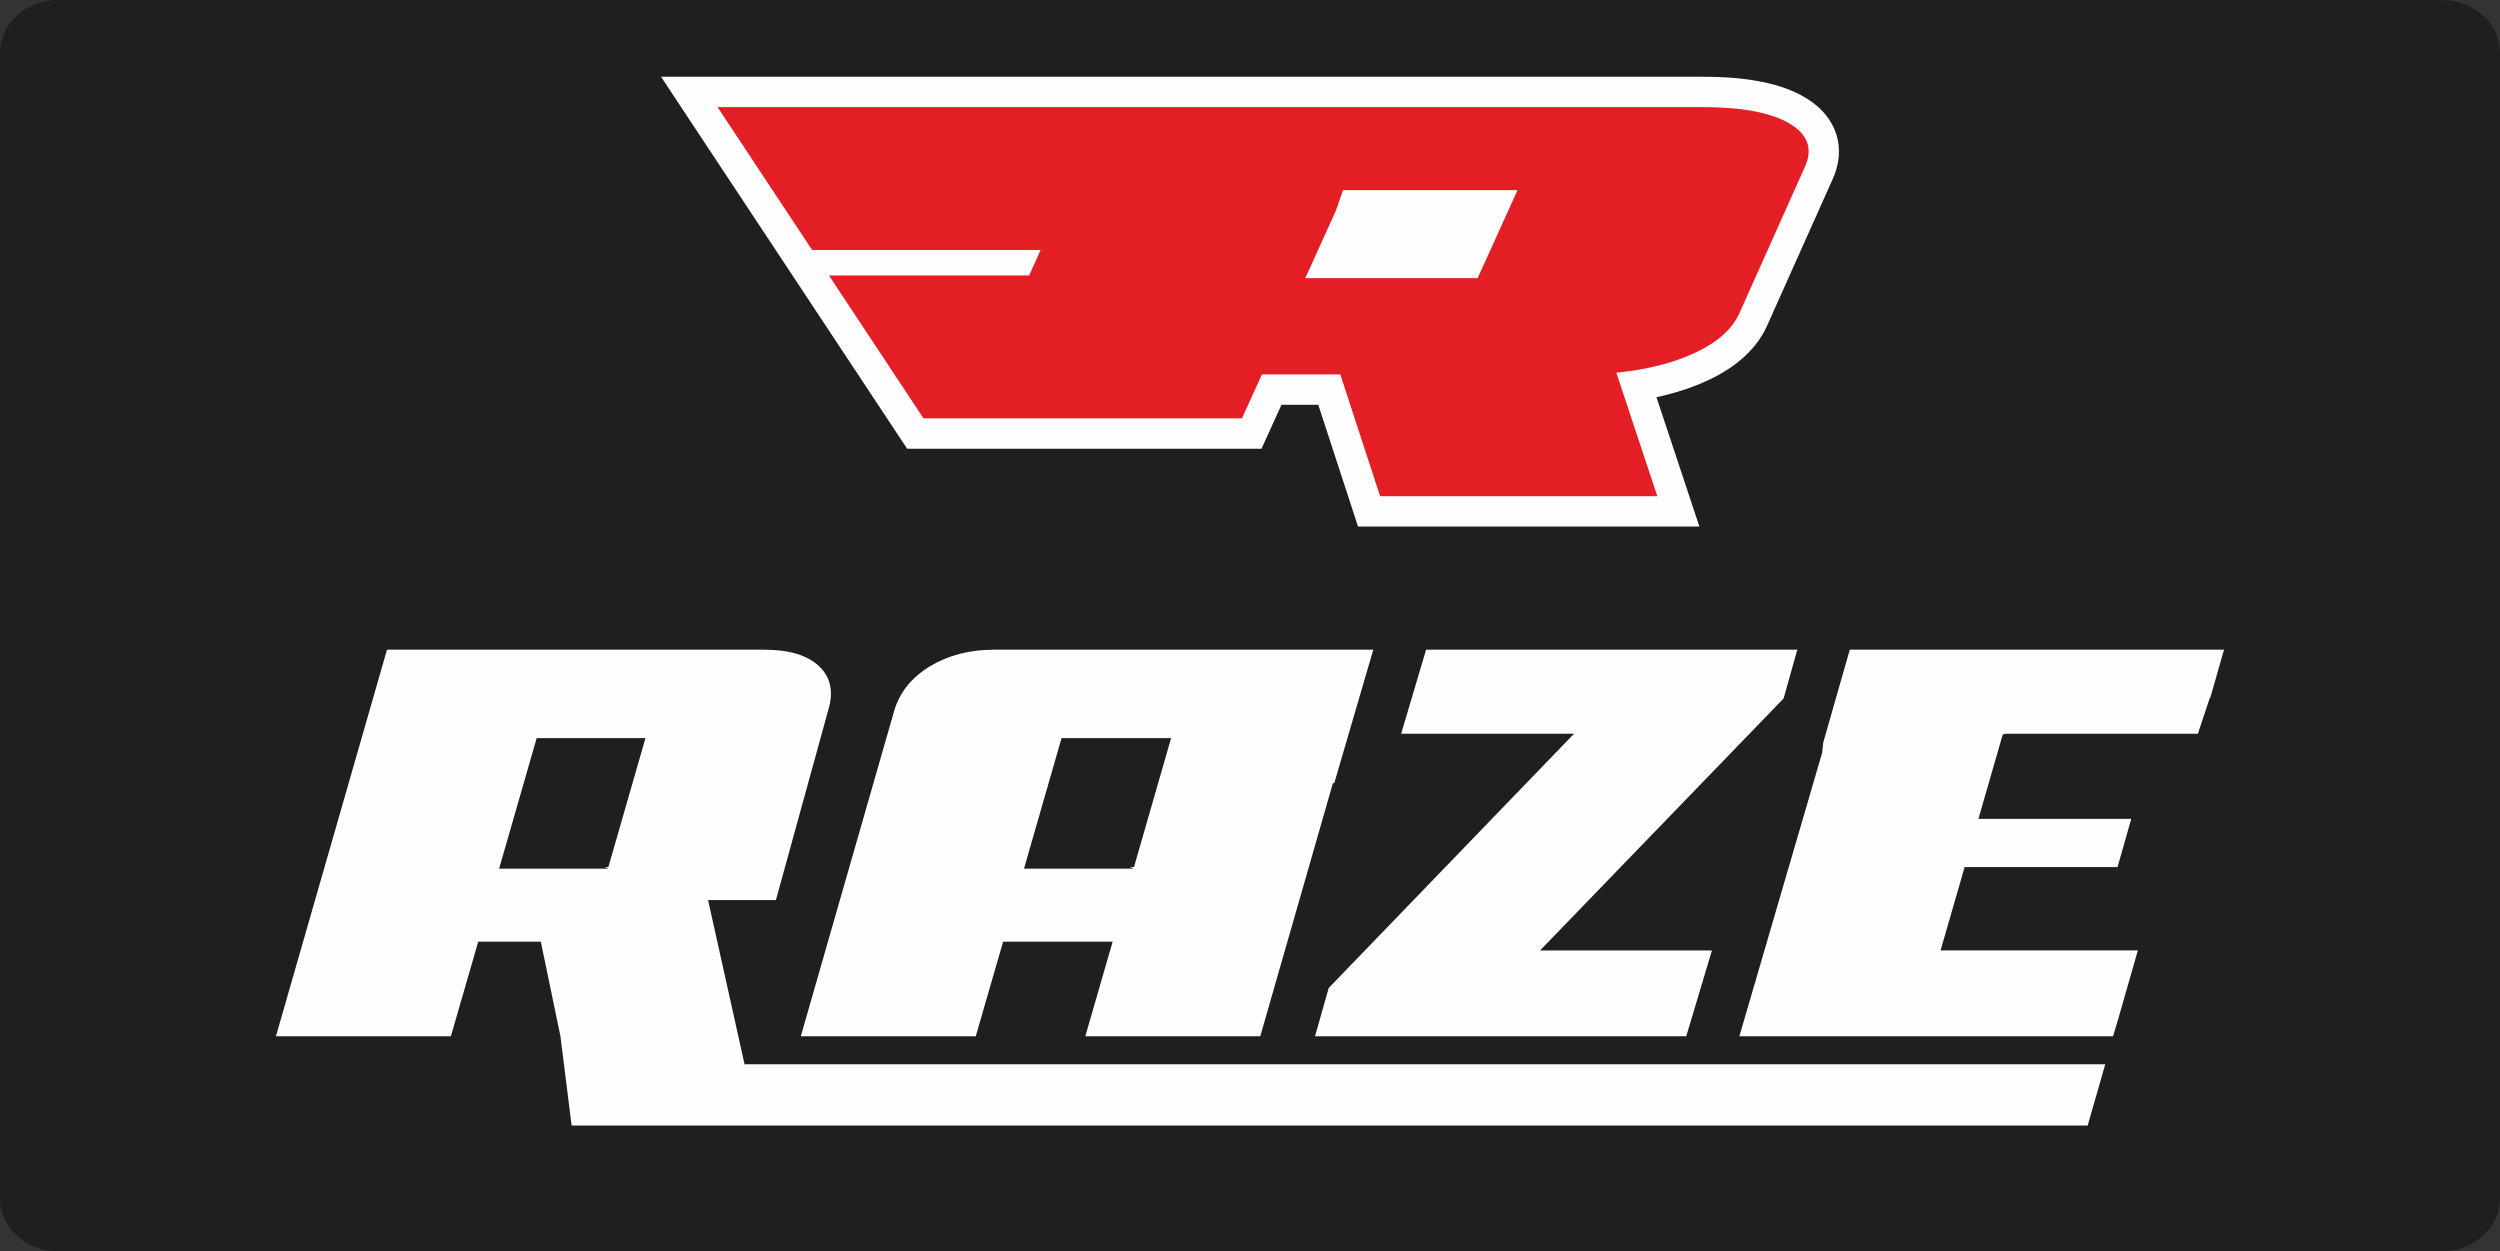 <?xml version="1.0" encoding="UTF-8"?>
<!DOCTYPE svg PUBLIC "-//W3C//DTD SVG 1.1//EN" "http://www.w3.org/Graphics/SVG/1.1/DTD/svg11.dtd">
<!-- Creator: CorelDRAW 2019 (64-Bit) -->
<svg xmlns="http://www.w3.org/2000/svg" xml:space="preserve" width="98.351mm" height="49.225mm" version="1.1" style="shape-rendering:geometricPrecision; text-rendering:geometricPrecision; image-rendering:optimizeQuality; fill-rule:evenodd; clip-rule:evenodd"
viewBox="0 0 3175.57 1589.38"
 xmlns:xlink="http://www.w3.org/1999/xlink"
 xmlns:xodm="http://www.corel.com/coreldraw/odm/2003">
 <rect x="0" y="0" width="3175.57" height="1589.38" fill="#333333" stroke="none"/>
 <defs>
  <style type="text/css">
   <![CDATA[
    .fil0 {fill:#1E2020}
    .fil1 {fill:#FEFEFE;fill-rule:nonzero}
    .fil2 {fill:#E31E24;fill-rule:nonzero}
   ]]>
  </style>
 </defs>
 <g id="Layer_x0020_1">
  <g id="_3050788497280">
   <path class="fil0" d="M73.51 0l3028.55 0c40.43,0 73.51,30.3 73.51,67.35l0 1454.69c0,37.04 -33.08,67.35 -73.51,67.35l-3028.55 0c-40.43,0 -73.51,-30.31 -73.51,-67.35l0 -1454.69c0,-37.04 33.08,-67.35 73.51,-67.35z"/>
   <g>
    <path class="fil1" d="M772.75 1103.39l-4.68 -2.02 4.68 0 47.14 -163.79 -138.2 0 -42.25 146.84 -5.46 18.98 138.77 0zm1901.38 248.44l-22.31 77.85 -1925.74 0 -14.2 -113.41 -24.92 -120.13 -79.5 0 -34.74 120.13 -222.23 0 61.16 -212.88 5.46 -18.98 74.46 -259.15 479.27 0c31.56,0 54.75,7 69.58,20.98 14.81,14 18.67,32.62 11.6,55.87l-66.44 241.21 -86.17 0 46.33 208.51 1728.4 0zm-1373.4 -248.44l139.26 0 -4.68 -2.02 5.12 0 47.12 -163.79 -139.14 0 -42.26 146.84 -5.42 18.98zm-119.27 -257.15c23.2,-13.98 50.25,-20.98 81.17,-20.98l481.77 0 -49.61 169.64 -1.61 -0.43 -92.35 321.8 -222.25 0 34.74 -120.13 -139.14 0 -34.74 120.13 -222.24 0 61.1 -212.88 57.75 -201.28c7.08,-23.25 22.23,-41.87 45.41,-55.87zm1133.24 109.37l-105.31 360.66 474.6 0 0 -0.01 0.06 0.01 6.06 -20.15 25.46 -88.86 -250.63 0 30.62 -105.9 194.21 0 17.4 -61.2 -194.11 0 30.81 -106.96 3.09 -1.19 244.82 0 15.19 -45.56 0.53 0 17.55 -61.2 -475.4 0 -33.77 118.15 -1.19 12.2zm-534.92 -23.59l31.67 -106.76 471.53 0 -17.38 61.9 -309.38 320.11 218.34 0 -32.65 109 -471.54 0 17.38 -61.3 311.62 -322.95 -219.61 0z"/>
    <path class="fil1" d="M2293.44 124.13l-0.03 -0.01c-29.88,-17.91 -72.43,-26.61 -130.07,-26.61l-1323.67 0 312.63 472.5 450.08 0 25.42 -55.84 46.7 0 50.51 154.69 433.6 0 -54.53 -164.31c24.03,-5.17 45.99,-12.39 65.67,-21.6 36.44,-17.03 61.54,-40.14 74.6,-68.65l82.64 -184.68c19.41,-41 6.58,-81.38 -33.55,-105.48z"/>
    <path class="fil2" d="M1927.63 241.47l-50.65 111.78 -218.94 0 38.77 -85.57 9.15 -26.21 221.66 0zm345.95 -84.25c-23.5,-14.08 -60.24,-21.14 -110.22,-21.14l-1251.89 0 120.09 181.48 290.29 0 -14.63 32.36 -254.25 0 120.08 181.48 404.51 0 25.42 -55.83 99.51 0 50.53 154.69 352.14 0 -52.05 -156.85c38.77,-3.82 72.2,-12.29 100.29,-25.42 28.05,-13.14 46.69,-29.73 55.87,-49.79l82.69 -184.77c11.21,-23.4 5.08,-42.13 -18.38,-56.22z"/>
   </g>
  </g>
 </g>
</svg>
